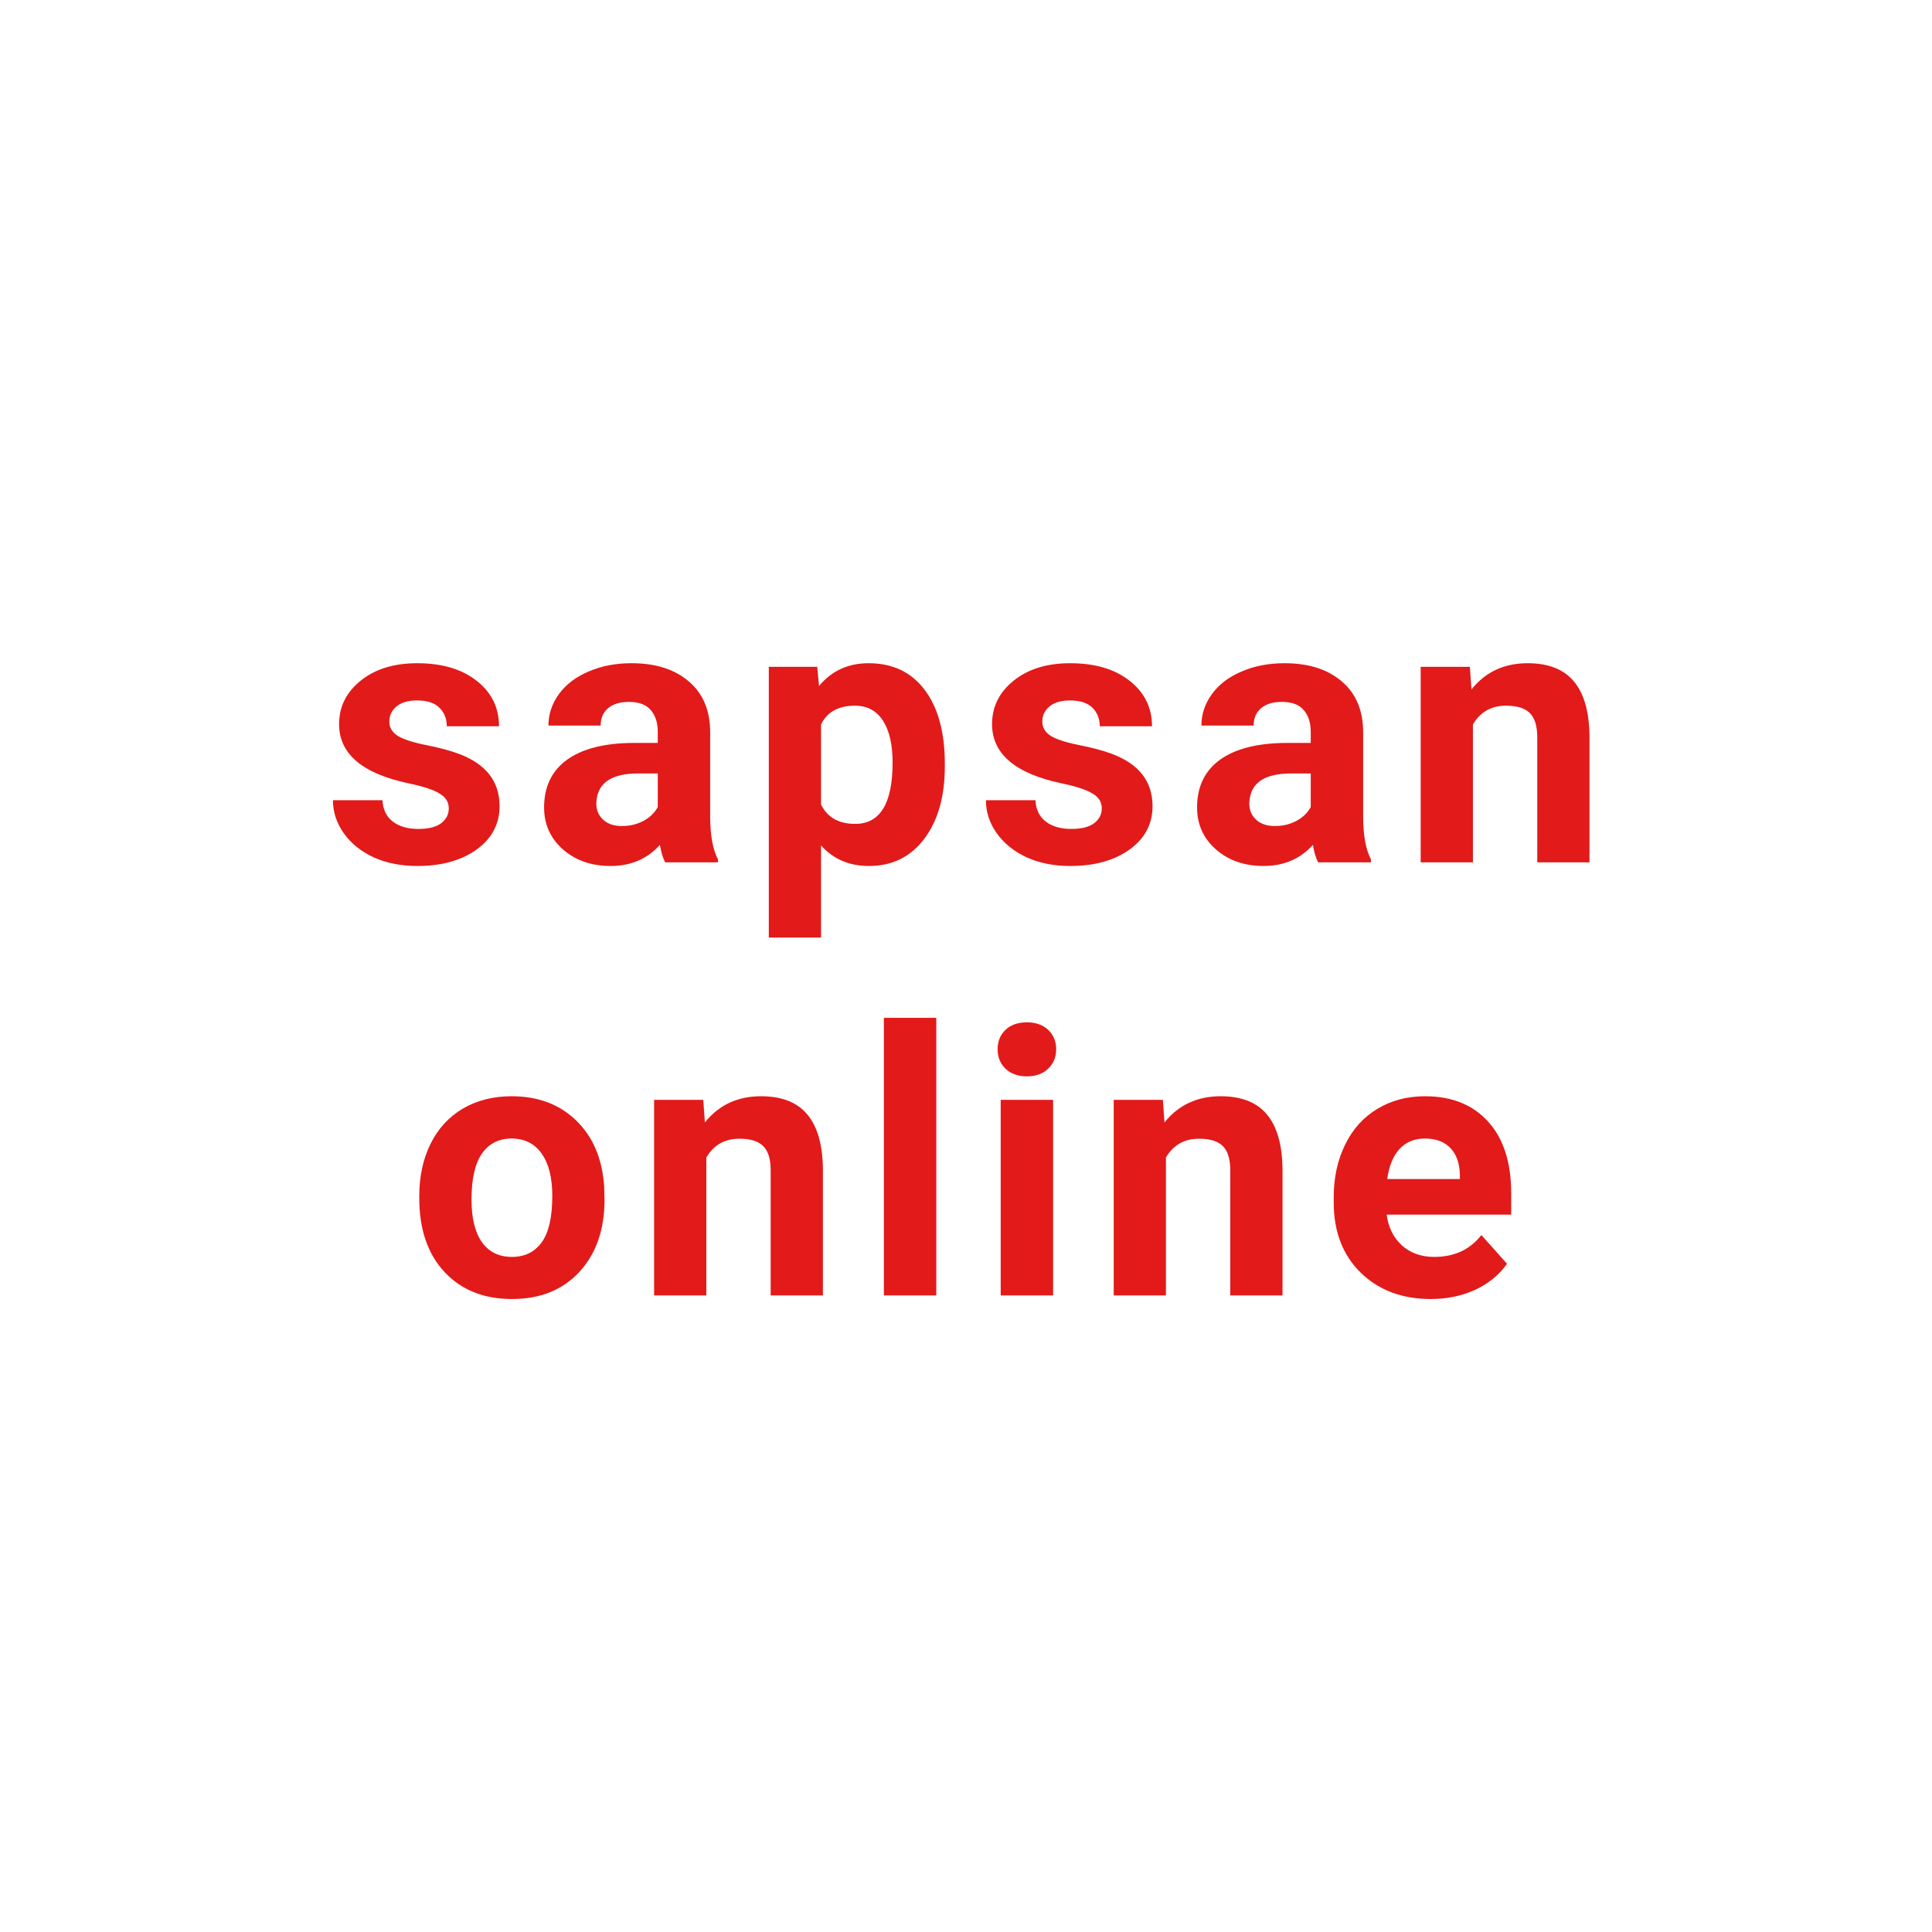<svg width="522" height="522" viewBox="0 0 522 522" fill="none" xmlns="http://www.w3.org/2000/svg">
<g filter="url(#filter0_d)">
<rect x="5" y="1" width="512" height="512" rx="50" fill="white"/>
</g>
<path d="M121.254 218.4C121.254 216.675 120.391 215.324 118.666 214.348C116.973 213.339 114.239 212.443 110.463 211.662C97.898 209.025 91.615 203.687 91.615 195.646C91.615 190.959 93.552 187.053 97.426 183.928C101.332 180.77 106.426 179.191 112.709 179.191C119.415 179.191 124.77 180.77 128.773 183.928C132.81 187.085 134.828 191.187 134.828 196.232H120.717C120.717 194.214 120.066 192.554 118.764 191.252C117.462 189.917 115.427 189.25 112.66 189.25C110.284 189.25 108.445 189.787 107.143 190.861C105.84 191.936 105.189 193.303 105.189 194.963C105.189 196.525 105.922 197.795 107.387 198.771C108.884 199.715 111.391 200.546 114.906 201.262C118.422 201.945 121.384 202.727 123.793 203.605C131.247 206.34 134.975 211.076 134.975 217.814C134.975 222.632 132.908 226.538 128.773 229.533C124.639 232.495 119.301 233.977 112.758 233.977C108.331 233.977 104.392 233.195 100.941 231.633C97.523 230.038 94.838 227.873 92.885 225.139C90.932 222.372 89.955 219.393 89.955 216.203H103.334C103.464 218.71 104.392 220.63 106.117 221.965C107.842 223.299 110.154 223.967 113.051 223.967C115.753 223.967 117.787 223.462 119.154 222.453C120.554 221.411 121.254 220.061 121.254 218.4ZM179.721 233C179.07 231.73 178.598 230.152 178.305 228.264C174.887 232.072 170.443 233.977 164.975 233.977C159.799 233.977 155.502 232.479 152.084 229.484C148.699 226.49 147.006 222.714 147.006 218.156C147.006 212.557 149.073 208.26 153.207 205.266C157.374 202.271 163.38 200.757 171.225 200.725H177.719V197.697C177.719 195.256 177.084 193.303 175.814 191.838C174.577 190.373 172.608 189.641 169.906 189.641C167.53 189.641 165.658 190.21 164.291 191.35C162.956 192.489 162.289 194.051 162.289 196.037H148.178C148.178 192.977 149.122 190.145 151.01 187.541C152.898 184.937 155.567 182.902 159.018 181.438C162.468 179.94 166.342 179.191 170.639 179.191C177.149 179.191 182.309 180.835 186.117 184.123C189.958 187.378 191.879 191.968 191.879 197.893V220.793C191.911 225.806 192.611 229.598 193.979 232.17V233H179.721ZM168.051 223.186C170.134 223.186 172.055 222.73 173.812 221.818C175.57 220.874 176.872 219.621 177.719 218.059V208.977H172.445C165.382 208.977 161.622 211.418 161.166 216.301L161.117 217.131C161.117 218.889 161.736 220.337 162.973 221.477C164.21 222.616 165.902 223.186 168.051 223.186ZM255.277 207.072C255.277 215.21 253.422 221.737 249.711 226.652C246.033 231.535 241.052 233.977 234.77 233.977C229.431 233.977 225.118 232.121 221.83 228.41V253.312H207.719V180.168H220.805L221.293 185.344C224.711 181.242 229.171 179.191 234.672 179.191C241.182 179.191 246.244 181.6 249.857 186.418C253.471 191.236 255.277 197.876 255.277 206.34V207.072ZM241.166 206.047C241.166 201.132 240.287 197.339 238.529 194.67C236.804 192.001 234.281 190.666 230.961 190.666C226.534 190.666 223.49 192.359 221.83 195.744V217.375C223.555 220.858 226.632 222.6 231.059 222.6C237.797 222.6 241.166 217.082 241.166 206.047ZM297.68 218.4C297.68 216.675 296.817 215.324 295.092 214.348C293.399 213.339 290.665 212.443 286.889 211.662C274.324 209.025 268.041 203.687 268.041 195.646C268.041 190.959 269.978 187.053 273.852 183.928C277.758 180.77 282.852 179.191 289.135 179.191C295.84 179.191 301.195 180.77 305.199 183.928C309.236 187.085 311.254 191.187 311.254 196.232H297.143C297.143 194.214 296.492 192.554 295.189 191.252C293.887 189.917 291.853 189.25 289.086 189.25C286.71 189.25 284.87 189.787 283.568 190.861C282.266 191.936 281.615 193.303 281.615 194.963C281.615 196.525 282.348 197.795 283.812 198.771C285.31 199.715 287.816 200.546 291.332 201.262C294.848 201.945 297.81 202.727 300.219 203.605C307.673 206.34 311.4 211.076 311.4 217.814C311.4 222.632 309.333 226.538 305.199 229.533C301.065 232.495 295.727 233.977 289.184 233.977C284.757 233.977 280.818 233.195 277.367 231.633C273.949 230.038 271.264 227.873 269.311 225.139C267.357 222.372 266.381 219.393 266.381 216.203H279.76C279.89 218.71 280.818 220.63 282.543 221.965C284.268 223.299 286.579 223.967 289.477 223.967C292.178 223.967 294.213 223.462 295.58 222.453C296.98 221.411 297.68 220.061 297.68 218.4ZM356.146 233C355.495 231.73 355.023 230.152 354.73 228.264C351.312 232.072 346.869 233.977 341.4 233.977C336.225 233.977 331.928 232.479 328.51 229.484C325.124 226.49 323.432 222.714 323.432 218.156C323.432 212.557 325.499 208.26 329.633 205.266C333.799 202.271 339.805 200.757 347.65 200.725H354.145V197.697C354.145 195.256 353.51 193.303 352.24 191.838C351.003 190.373 349.034 189.641 346.332 189.641C343.956 189.641 342.084 190.21 340.717 191.35C339.382 192.489 338.715 194.051 338.715 196.037H324.604C324.604 192.977 325.548 190.145 327.436 187.541C329.324 184.937 331.993 182.902 335.443 181.438C338.894 179.94 342.768 179.191 347.064 179.191C353.575 179.191 358.734 180.835 362.543 184.123C366.384 187.378 368.305 191.968 368.305 197.893V220.793C368.337 225.806 369.037 229.598 370.404 232.17V233H356.146ZM344.477 223.186C346.56 223.186 348.48 222.73 350.238 221.818C351.996 220.874 353.298 219.621 354.145 218.059V208.977H348.871C341.807 208.977 338.048 211.418 337.592 216.301L337.543 217.131C337.543 218.889 338.161 220.337 339.398 221.477C340.635 222.616 342.328 223.186 344.477 223.186ZM397.133 180.168L397.572 186.271C401.348 181.551 406.41 179.191 412.758 179.191C418.357 179.191 422.523 180.835 425.258 184.123C427.992 187.411 429.392 192.326 429.457 198.869V233H415.346V199.211C415.346 196.216 414.695 194.051 413.393 192.717C412.09 191.35 409.926 190.666 406.898 190.666C402.927 190.666 399.949 192.359 397.963 195.744V233H383.852V180.168H397.133Z" fill="#E21A1A"/>
<path d="M113.283 323.096C113.283 317.855 114.292 313.184 116.311 309.082C118.329 304.98 121.226 301.807 125.002 299.561C128.811 297.314 133.221 296.191 138.234 296.191C145.363 296.191 151.174 298.372 155.666 302.734C160.191 307.096 162.714 313.021 163.234 320.508L163.332 324.121C163.332 332.227 161.07 338.737 156.545 343.652C152.02 348.535 145.949 350.977 138.332 350.977C130.715 350.977 124.628 348.535 120.07 343.652C115.546 338.77 113.283 332.129 113.283 323.73V323.096ZM127.395 324.121C127.395 329.134 128.339 332.975 130.227 335.645C132.115 338.281 134.816 339.6 138.332 339.6C141.75 339.6 144.419 338.298 146.34 335.693C148.26 333.057 149.221 328.857 149.221 323.096C149.221 318.18 148.26 314.372 146.34 311.67C144.419 308.968 141.717 307.617 138.234 307.617C134.784 307.617 132.115 308.968 130.227 311.67C128.339 314.339 127.395 318.49 127.395 324.121ZM190.012 297.168L190.451 303.271C194.227 298.551 199.289 296.191 205.637 296.191C211.236 296.191 215.402 297.835 218.137 301.123C220.871 304.411 222.271 309.326 222.336 315.869V350H208.225V316.211C208.225 313.216 207.574 311.051 206.271 309.717C204.969 308.35 202.805 307.666 199.777 307.666C195.806 307.666 192.827 309.359 190.842 312.744V350H176.73V297.168H190.012ZM252.971 350H238.811V275H252.971V350ZM284.533 350H270.373V297.168H284.533V350ZM269.543 283.496C269.543 281.38 270.243 279.639 271.643 278.271C273.075 276.904 275.012 276.221 277.453 276.221C279.862 276.221 281.783 276.904 283.215 278.271C284.647 279.639 285.363 281.38 285.363 283.496C285.363 285.645 284.631 287.402 283.166 288.77C281.734 290.137 279.829 290.82 277.453 290.82C275.077 290.82 273.156 290.137 271.691 288.77C270.259 287.402 269.543 285.645 269.543 283.496ZM314.191 297.168L314.631 303.271C318.407 298.551 323.469 296.191 329.816 296.191C335.415 296.191 339.582 297.835 342.316 301.123C345.051 304.411 346.451 309.326 346.516 315.869V350H332.404V316.211C332.404 313.216 331.753 311.051 330.451 309.717C329.149 308.35 326.984 307.666 323.957 307.666C319.986 307.666 317.007 309.359 315.021 312.744V350H300.91V297.168H314.191ZM386.574 350.977C378.827 350.977 372.512 348.6 367.629 343.848C362.779 339.095 360.354 332.764 360.354 324.854V323.486C360.354 318.18 361.379 313.444 363.43 309.277C365.48 305.078 368.378 301.855 372.121 299.609C375.897 297.331 380.194 296.191 385.012 296.191C392.238 296.191 397.919 298.47 402.053 303.027C406.219 307.585 408.303 314.046 408.303 322.412V328.174H374.66C375.116 331.624 376.483 334.391 378.762 336.475C381.073 338.558 383.986 339.6 387.502 339.6C392.938 339.6 397.186 337.63 400.246 333.691L407.18 341.455C405.064 344.45 402.199 346.794 398.586 348.486C394.973 350.146 390.969 350.977 386.574 350.977ZM384.963 307.617C382.163 307.617 379.885 308.561 378.127 310.449C376.402 312.337 375.295 315.039 374.807 318.555H394.436V317.432C394.37 314.307 393.524 311.898 391.896 310.205C390.269 308.48 387.958 307.617 384.963 307.617Z" fill="#E21A1A"/>
<defs>
<filter id="filter0_d" x="0" y="0" width="522" height="522" filterUnits="userSpaceOnUse" color-interpolation-filters="sRGB">
<feFlood flood-opacity="0" result="BackgroundImageFix"/>
<feColorMatrix in="SourceAlpha" type="matrix" values="0 0 0 0 0 0 0 0 0 0 0 0 0 0 0 0 0 0 127 0"/>
<feMorphology radius="1" operator="dilate" in="SourceAlpha" result="effect1_dropShadow"/>
<feOffset dy="4"/>
<feGaussianBlur stdDeviation="2"/>
<feColorMatrix type="matrix" values="0 0 0 0 0 0 0 0 0 0 0 0 0 0 0 0 0 0 0.25 0"/>
<feBlend mode="normal" in2="BackgroundImageFix" result="effect1_dropShadow"/>
<feBlend mode="normal" in="SourceGraphic" in2="effect1_dropShadow" result="shape"/>
</filter>
</defs>
</svg>
